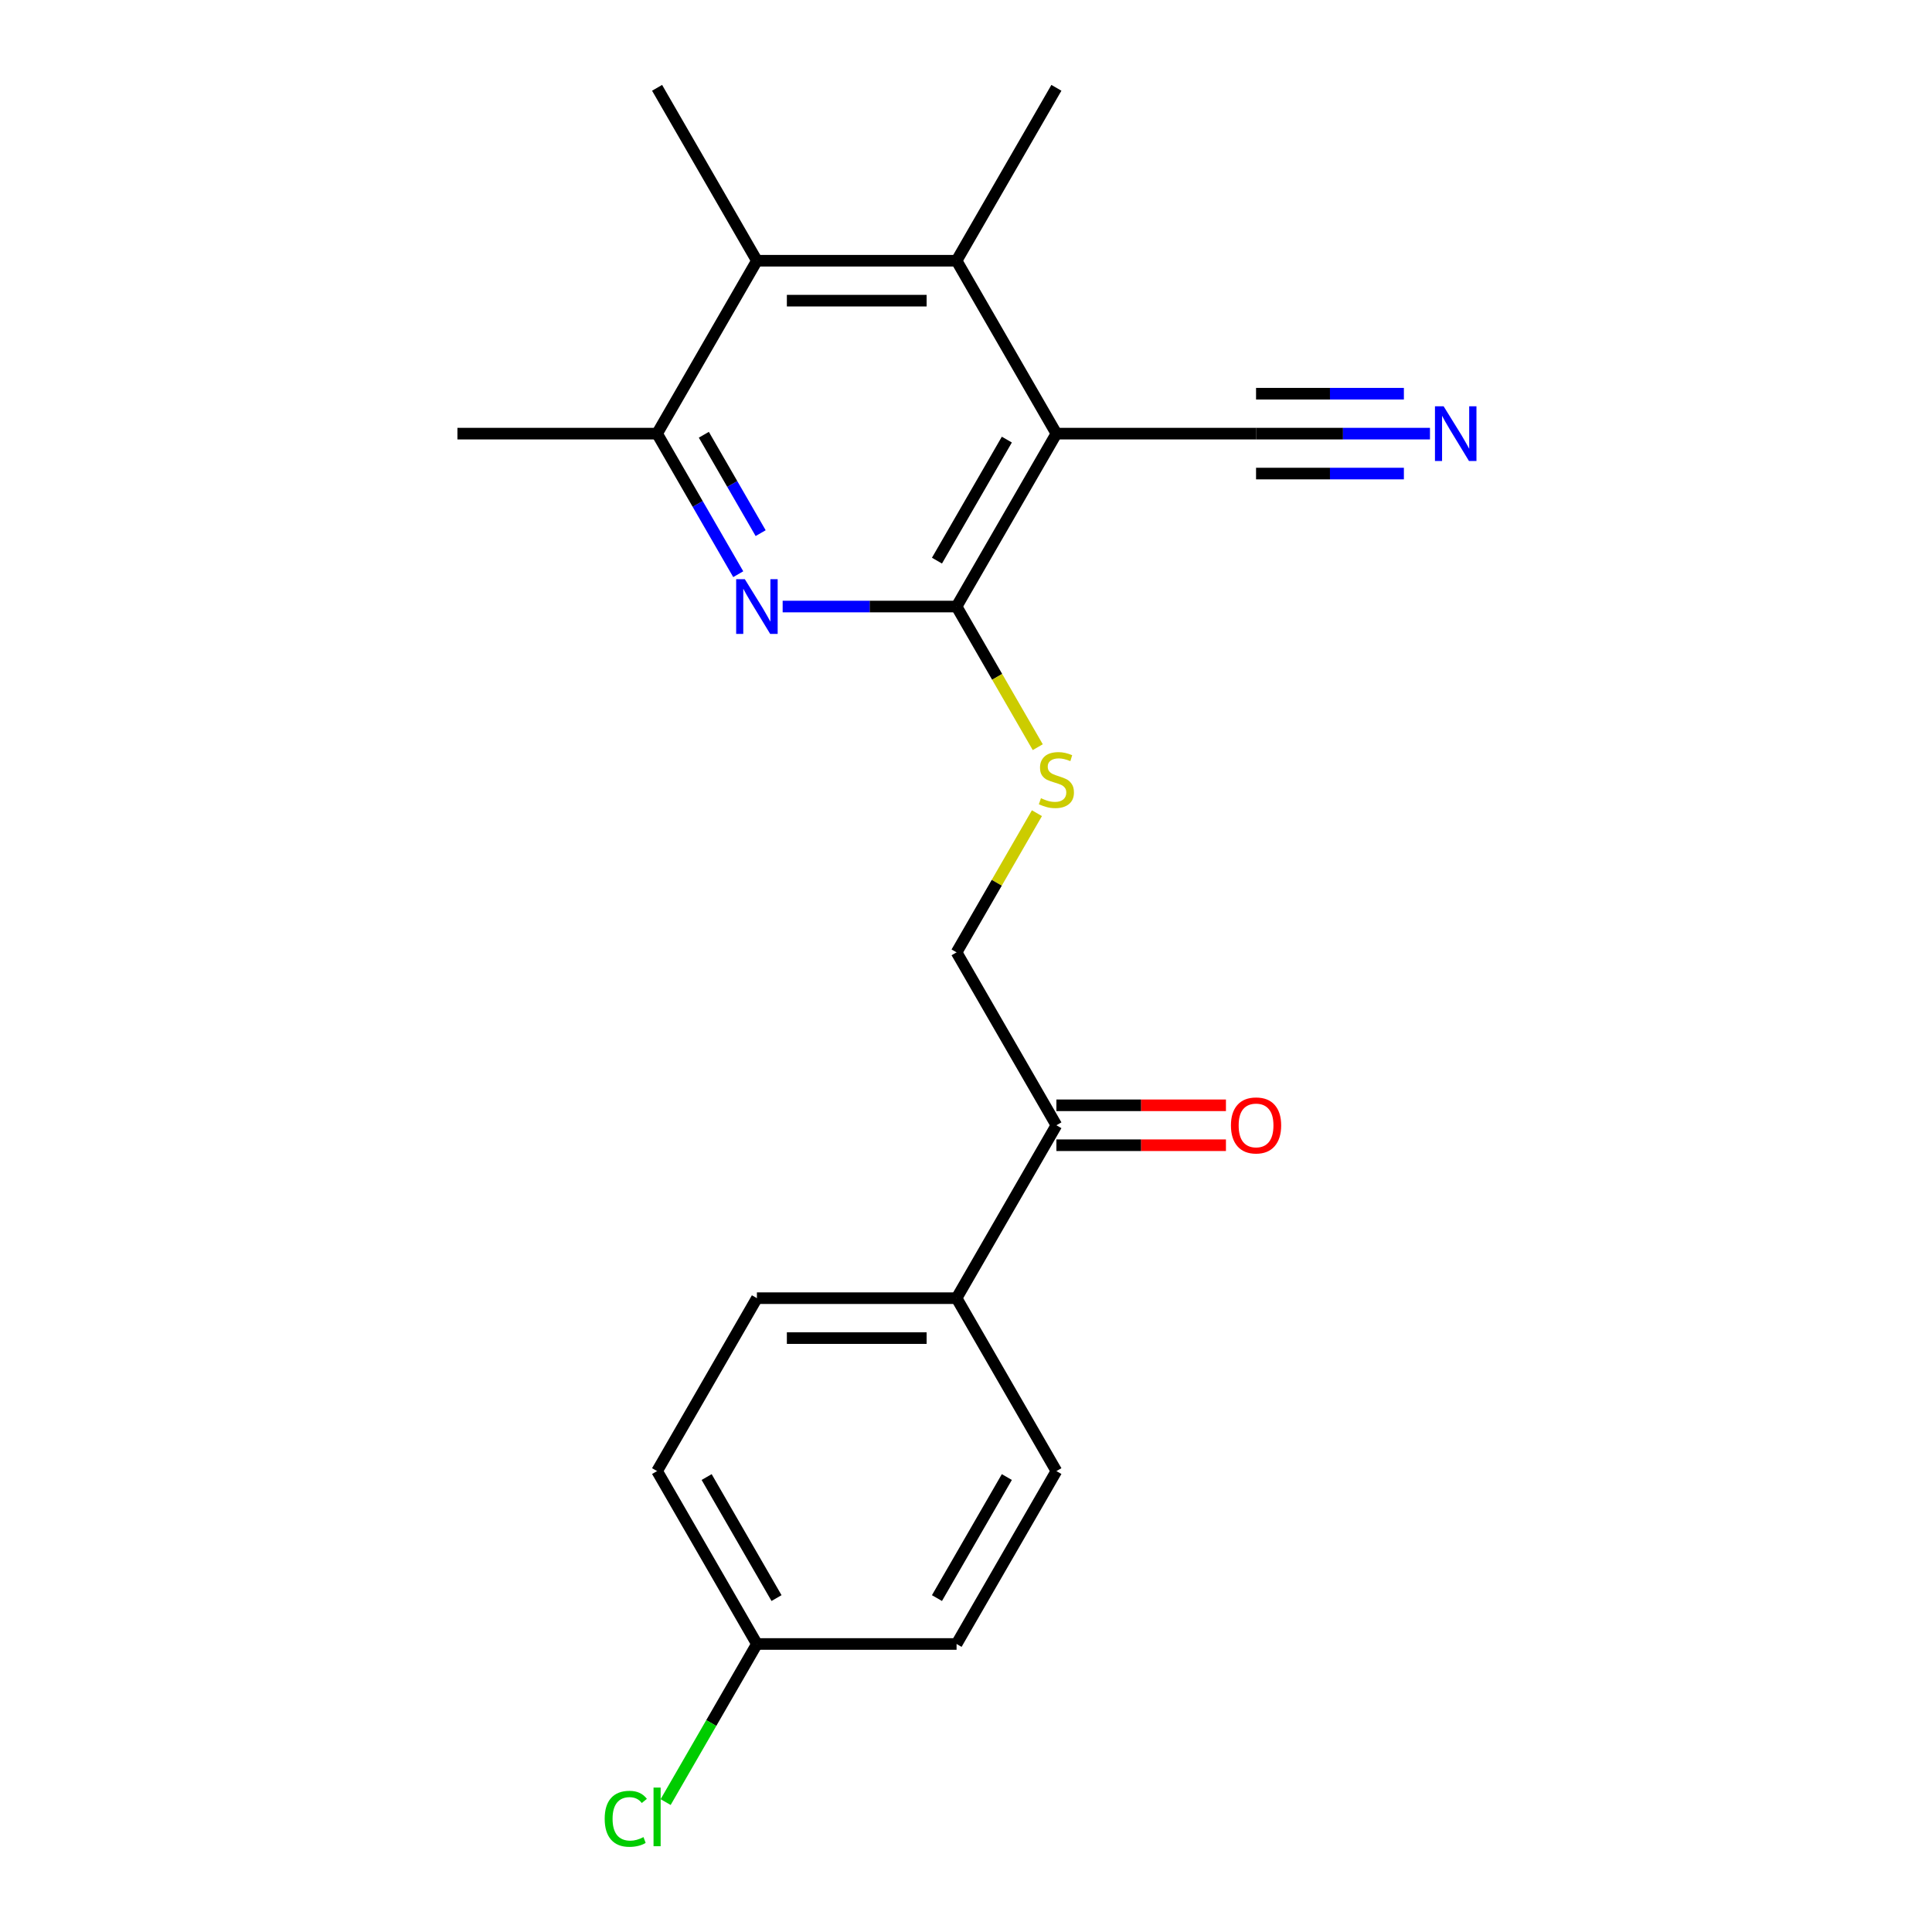 <?xml version='1.0' encoding='iso-8859-1'?>
<svg version='1.1' baseProfile='full'
              xmlns='http://www.w3.org/2000/svg'
                      xmlns:rdkit='http://www.rdkit.org/xml'
                      xmlns:xlink='http://www.w3.org/1999/xlink'
                  xml:space='preserve'
width='1000px' height='1000px' viewBox='0 0 1000 1000'>
<!-- END OF HEADER -->
<rect style='opacity:1.0;fill:#FFFFFF;stroke:none' width='1000' height='1000' x='0' y='0'> </rect>
<path class='bond-0' d='M 546.79,224.448 L 495.119,313.945' style='fill:none;fill-rule:evenodd;stroke:#000000;stroke-width:6px;stroke-linecap:butt;stroke-linejoin:miter;stroke-opacity:1' />
<path class='bond-0' d='M 521.14,227.538 L 484.971,290.186' style='fill:none;fill-rule:evenodd;stroke:#000000;stroke-width:6px;stroke-linecap:butt;stroke-linejoin:miter;stroke-opacity:1' />
<path class='bond-2' d='M 546.79,224.448 L 495.119,134.951' style='fill:none;fill-rule:evenodd;stroke:#000000;stroke-width:6px;stroke-linecap:butt;stroke-linejoin:miter;stroke-opacity:1' />
<path class='bond-5' d='M 546.79,224.448 L 650.132,224.448' style='fill:none;fill-rule:evenodd;stroke:#000000;stroke-width:6px;stroke-linecap:butt;stroke-linejoin:miter;stroke-opacity:1' />
<path class='bond-1' d='M 495.119,313.945 L 450.11,313.945' style='fill:none;fill-rule:evenodd;stroke:#000000;stroke-width:6px;stroke-linecap:butt;stroke-linejoin:miter;stroke-opacity:1' />
<path class='bond-1' d='M 450.11,313.945 L 405.101,313.945' style='fill:none;fill-rule:evenodd;stroke:#0000FF;stroke-width:6px;stroke-linecap:butt;stroke-linejoin:miter;stroke-opacity:1' />
<path class='bond-7' d='M 495.119,313.945 L 516.133,350.341' style='fill:none;fill-rule:evenodd;stroke:#000000;stroke-width:6px;stroke-linecap:butt;stroke-linejoin:miter;stroke-opacity:1' />
<path class='bond-7' d='M 516.133,350.341 L 537.146,386.738' style='fill:none;fill-rule:evenodd;stroke:#CCCC00;stroke-width:6px;stroke-linecap:butt;stroke-linejoin:miter;stroke-opacity:1' />
<path class='bond-21' d='M 382.111,297.201 L 361.109,260.825' style='fill:none;fill-rule:evenodd;stroke:#0000FF;stroke-width:6px;stroke-linecap:butt;stroke-linejoin:miter;stroke-opacity:1' />
<path class='bond-21' d='M 361.109,260.825 L 340.107,224.448' style='fill:none;fill-rule:evenodd;stroke:#000000;stroke-width:6px;stroke-linecap:butt;stroke-linejoin:miter;stroke-opacity:1' />
<path class='bond-21' d='M 393.709,275.954 L 379.008,250.49' style='fill:none;fill-rule:evenodd;stroke:#0000FF;stroke-width:6px;stroke-linecap:butt;stroke-linejoin:miter;stroke-opacity:1' />
<path class='bond-21' d='M 379.008,250.49 L 364.306,225.027' style='fill:none;fill-rule:evenodd;stroke:#000000;stroke-width:6px;stroke-linecap:butt;stroke-linejoin:miter;stroke-opacity:1' />
<path class='bond-3' d='M 495.119,134.951 L 391.777,134.951' style='fill:none;fill-rule:evenodd;stroke:#000000;stroke-width:6px;stroke-linecap:butt;stroke-linejoin:miter;stroke-opacity:1' />
<path class='bond-3' d='M 479.618,155.62 L 407.279,155.62' style='fill:none;fill-rule:evenodd;stroke:#000000;stroke-width:6px;stroke-linecap:butt;stroke-linejoin:miter;stroke-opacity:1' />
<path class='bond-18' d='M 495.119,134.951 L 546.79,45.455' style='fill:none;fill-rule:evenodd;stroke:#000000;stroke-width:6px;stroke-linecap:butt;stroke-linejoin:miter;stroke-opacity:1' />
<path class='bond-4' d='M 391.777,134.951 L 340.107,224.448' style='fill:none;fill-rule:evenodd;stroke:#000000;stroke-width:6px;stroke-linecap:butt;stroke-linejoin:miter;stroke-opacity:1' />
<path class='bond-19' d='M 391.777,134.951 L 340.107,45.455' style='fill:none;fill-rule:evenodd;stroke:#000000;stroke-width:6px;stroke-linecap:butt;stroke-linejoin:miter;stroke-opacity:1' />
<path class='bond-20' d='M 340.107,224.448 L 236.765,224.448' style='fill:none;fill-rule:evenodd;stroke:#000000;stroke-width:6px;stroke-linecap:butt;stroke-linejoin:miter;stroke-opacity:1' />
<path class='bond-6' d='M 650.132,224.448 L 695.141,224.448' style='fill:none;fill-rule:evenodd;stroke:#000000;stroke-width:6px;stroke-linecap:butt;stroke-linejoin:miter;stroke-opacity:1' />
<path class='bond-6' d='M 695.141,224.448 L 740.151,224.448' style='fill:none;fill-rule:evenodd;stroke:#0000FF;stroke-width:6px;stroke-linecap:butt;stroke-linejoin:miter;stroke-opacity:1' />
<path class='bond-6' d='M 650.132,245.116 L 688.39,245.116' style='fill:none;fill-rule:evenodd;stroke:#000000;stroke-width:6px;stroke-linecap:butt;stroke-linejoin:miter;stroke-opacity:1' />
<path class='bond-6' d='M 688.39,245.116 L 726.648,245.116' style='fill:none;fill-rule:evenodd;stroke:#0000FF;stroke-width:6px;stroke-linecap:butt;stroke-linejoin:miter;stroke-opacity:1' />
<path class='bond-6' d='M 650.132,203.78 L 688.39,203.78' style='fill:none;fill-rule:evenodd;stroke:#000000;stroke-width:6px;stroke-linecap:butt;stroke-linejoin:miter;stroke-opacity:1' />
<path class='bond-6' d='M 688.39,203.78 L 726.648,203.78' style='fill:none;fill-rule:evenodd;stroke:#0000FF;stroke-width:6px;stroke-linecap:butt;stroke-linejoin:miter;stroke-opacity:1' />
<path class='bond-10' d='M 536.708,420.905 L 515.914,456.921' style='fill:none;fill-rule:evenodd;stroke:#CCCC00;stroke-width:6px;stroke-linecap:butt;stroke-linejoin:miter;stroke-opacity:1' />
<path class='bond-10' d='M 515.914,456.921 L 495.119,492.938' style='fill:none;fill-rule:evenodd;stroke:#000000;stroke-width:6px;stroke-linecap:butt;stroke-linejoin:miter;stroke-opacity:1' />
<path class='bond-8' d='M 546.79,582.435 L 495.119,492.938' style='fill:none;fill-rule:evenodd;stroke:#000000;stroke-width:6px;stroke-linecap:butt;stroke-linejoin:miter;stroke-opacity:1' />
<path class='bond-9' d='M 546.79,582.435 L 495.119,671.931' style='fill:none;fill-rule:evenodd;stroke:#000000;stroke-width:6px;stroke-linecap:butt;stroke-linejoin:miter;stroke-opacity:1' />
<path class='bond-11' d='M 546.79,592.769 L 590.669,592.769' style='fill:none;fill-rule:evenodd;stroke:#000000;stroke-width:6px;stroke-linecap:butt;stroke-linejoin:miter;stroke-opacity:1' />
<path class='bond-11' d='M 590.669,592.769 L 634.549,592.769' style='fill:none;fill-rule:evenodd;stroke:#FF0000;stroke-width:6px;stroke-linecap:butt;stroke-linejoin:miter;stroke-opacity:1' />
<path class='bond-11' d='M 546.79,572.101 L 590.669,572.101' style='fill:none;fill-rule:evenodd;stroke:#000000;stroke-width:6px;stroke-linecap:butt;stroke-linejoin:miter;stroke-opacity:1' />
<path class='bond-11' d='M 590.669,572.101 L 634.549,572.101' style='fill:none;fill-rule:evenodd;stroke:#FF0000;stroke-width:6px;stroke-linecap:butt;stroke-linejoin:miter;stroke-opacity:1' />
<path class='bond-12' d='M 495.119,671.931 L 391.777,671.931' style='fill:none;fill-rule:evenodd;stroke:#000000;stroke-width:6px;stroke-linecap:butt;stroke-linejoin:miter;stroke-opacity:1' />
<path class='bond-12' d='M 479.618,692.6 L 407.279,692.6' style='fill:none;fill-rule:evenodd;stroke:#000000;stroke-width:6px;stroke-linecap:butt;stroke-linejoin:miter;stroke-opacity:1' />
<path class='bond-13' d='M 495.119,671.931 L 546.79,761.428' style='fill:none;fill-rule:evenodd;stroke:#000000;stroke-width:6px;stroke-linecap:butt;stroke-linejoin:miter;stroke-opacity:1' />
<path class='bond-15' d='M 391.777,671.931 L 340.107,761.428' style='fill:none;fill-rule:evenodd;stroke:#000000;stroke-width:6px;stroke-linecap:butt;stroke-linejoin:miter;stroke-opacity:1' />
<path class='bond-16' d='M 546.79,761.428 L 495.119,850.925' style='fill:none;fill-rule:evenodd;stroke:#000000;stroke-width:6px;stroke-linecap:butt;stroke-linejoin:miter;stroke-opacity:1' />
<path class='bond-16' d='M 521.14,764.518 L 484.971,827.166' style='fill:none;fill-rule:evenodd;stroke:#000000;stroke-width:6px;stroke-linecap:butt;stroke-linejoin:miter;stroke-opacity:1' />
<path class='bond-14' d='M 391.777,850.925 L 495.119,850.925' style='fill:none;fill-rule:evenodd;stroke:#000000;stroke-width:6px;stroke-linecap:butt;stroke-linejoin:miter;stroke-opacity:1' />
<path class='bond-17' d='M 391.777,850.925 L 368.154,891.842' style='fill:none;fill-rule:evenodd;stroke:#000000;stroke-width:6px;stroke-linecap:butt;stroke-linejoin:miter;stroke-opacity:1' />
<path class='bond-17' d='M 368.154,891.842 L 344.53,932.76' style='fill:none;fill-rule:evenodd;stroke:#00CC00;stroke-width:6px;stroke-linecap:butt;stroke-linejoin:miter;stroke-opacity:1' />
<path class='bond-22' d='M 391.777,850.925 L 340.107,761.428' style='fill:none;fill-rule:evenodd;stroke:#000000;stroke-width:6px;stroke-linecap:butt;stroke-linejoin:miter;stroke-opacity:1' />
<path class='bond-22' d='M 401.926,827.166 L 365.756,764.518' style='fill:none;fill-rule:evenodd;stroke:#000000;stroke-width:6px;stroke-linecap:butt;stroke-linejoin:miter;stroke-opacity:1' />
<path  class='atom-2' d='M 385.517 299.785
L 394.797 314.785
Q 395.717 316.265, 397.197 318.945
Q 398.677 321.625, 398.757 321.785
L 398.757 299.785
L 402.517 299.785
L 402.517 328.105
L 398.637 328.105
L 388.677 311.705
Q 387.517 309.785, 386.277 307.585
Q 385.077 305.385, 384.717 304.705
L 384.717 328.105
L 381.037 328.105
L 381.037 299.785
L 385.517 299.785
' fill='#0000FF'/>
<path  class='atom-7' d='M 747.214 210.288
L 756.494 225.288
Q 757.414 226.768, 758.894 229.448
Q 760.374 232.128, 760.454 232.288
L 760.454 210.288
L 764.214 210.288
L 764.214 238.608
L 760.334 238.608
L 750.374 222.208
Q 749.214 220.288, 747.974 218.088
Q 746.774 215.888, 746.414 215.208
L 746.414 238.608
L 742.734 238.608
L 742.734 210.288
L 747.214 210.288
' fill='#0000FF'/>
<path  class='atom-8' d='M 538.79 413.161
Q 539.11 413.281, 540.43 413.841
Q 541.75 414.401, 543.19 414.761
Q 544.67 415.081, 546.11 415.081
Q 548.79 415.081, 550.35 413.801
Q 551.91 412.481, 551.91 410.201
Q 551.91 408.641, 551.11 407.681
Q 550.35 406.721, 549.15 406.201
Q 547.95 405.681, 545.95 405.081
Q 543.43 404.321, 541.91 403.601
Q 540.43 402.881, 539.35 401.361
Q 538.31 399.841, 538.31 397.281
Q 538.31 393.721, 540.71 391.521
Q 543.15 389.321, 547.95 389.321
Q 551.23 389.321, 554.95 390.881
L 554.03 393.961
Q 550.63 392.561, 548.07 392.561
Q 545.31 392.561, 543.79 393.721
Q 542.27 394.841, 542.31 396.801
Q 542.31 398.321, 543.07 399.241
Q 543.87 400.161, 544.99 400.681
Q 546.15 401.201, 548.07 401.801
Q 550.63 402.601, 552.15 403.401
Q 553.67 404.201, 554.75 405.841
Q 555.87 407.441, 555.87 410.201
Q 555.87 414.121, 553.23 416.241
Q 550.63 418.321, 546.27 418.321
Q 543.75 418.321, 541.83 417.761
Q 539.95 417.241, 537.71 416.321
L 538.79 413.161
' fill='#CCCC00'/>
<path  class='atom-12' d='M 637.132 582.515
Q 637.132 575.715, 640.492 571.915
Q 643.852 568.115, 650.132 568.115
Q 656.412 568.115, 659.772 571.915
Q 663.132 575.715, 663.132 582.515
Q 663.132 589.395, 659.732 593.315
Q 656.332 597.195, 650.132 597.195
Q 643.892 597.195, 640.492 593.315
Q 637.132 589.435, 637.132 582.515
M 650.132 593.995
Q 654.452 593.995, 656.772 591.115
Q 659.132 588.195, 659.132 582.515
Q 659.132 576.955, 656.772 574.155
Q 654.452 571.315, 650.132 571.315
Q 645.812 571.315, 643.452 574.115
Q 641.132 576.915, 641.132 582.515
Q 641.132 588.235, 643.452 591.115
Q 645.812 593.995, 650.132 593.995
' fill='#FF0000'/>
<path  class='atom-18' d='M 312.987 941.402
Q 312.987 934.362, 316.267 930.682
Q 319.587 926.962, 325.867 926.962
Q 331.707 926.962, 334.827 931.082
L 332.187 933.242
Q 329.907 930.242, 325.867 930.242
Q 321.587 930.242, 319.307 933.122
Q 317.067 935.962, 317.067 941.402
Q 317.067 947.002, 319.387 949.882
Q 321.747 952.762, 326.307 952.762
Q 329.427 952.762, 333.067 950.882
L 334.187 953.882
Q 332.707 954.842, 330.467 955.402
Q 328.227 955.962, 325.747 955.962
Q 319.587 955.962, 316.267 952.202
Q 312.987 948.442, 312.987 941.402
' fill='#00CC00'/>
<path  class='atom-18' d='M 338.267 925.242
L 341.947 925.242
L 341.947 955.602
L 338.267 955.602
L 338.267 925.242
' fill='#00CC00'/>
</svg>
